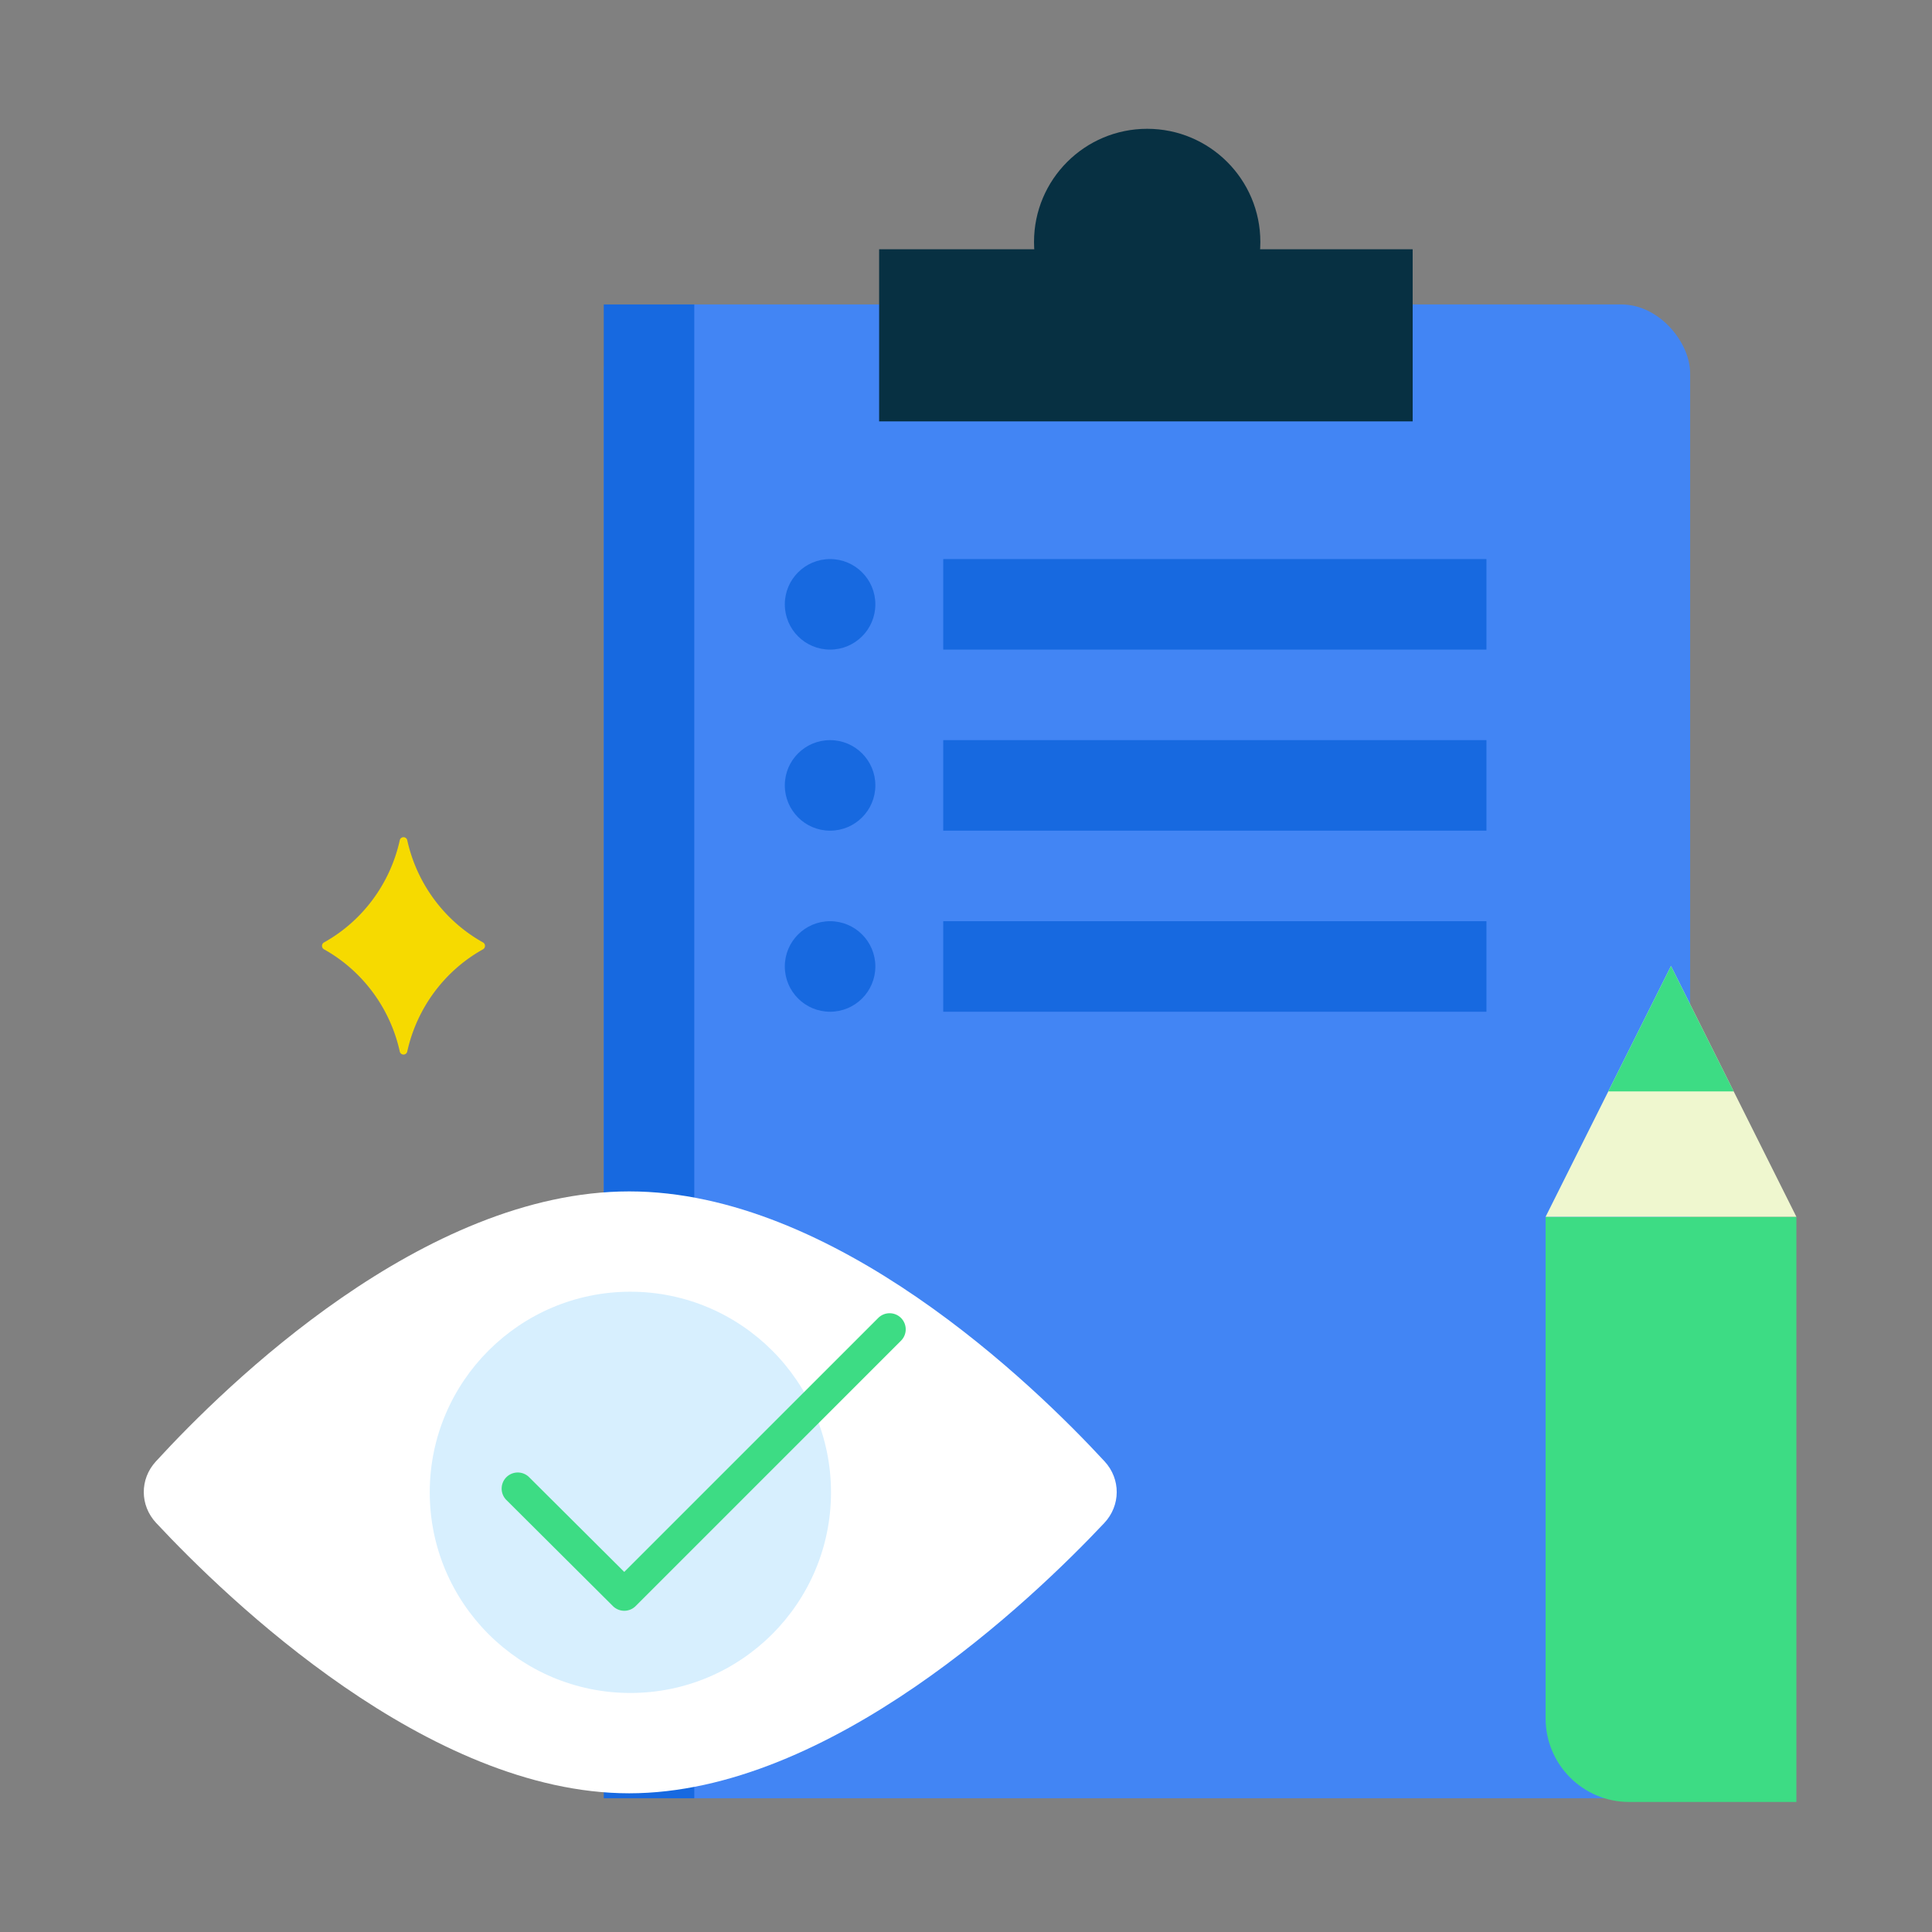 <svg width="480" height="480" fill="none" xmlns="http://www.w3.org/2000/svg"><rect width="100%" height="100%" fill="#808080" stroke="none"/><rect x="150" y="75.638" width="269.913" height="371.131" rx="17.104" fill="#4285F4"/><path fill-rule="evenodd" clip-rule="evenodd" d="M150.002 446.769V75.639h22.493v371.13h-22.493z" fill="#1769E0"/><path fill="#073042" d="M218.416 61.931h132.555v42.76H218.416z"/><circle cx="285.015" cy="60.116" r="28.116" fill="#073042"/><path fill-rule="evenodd" clip-rule="evenodd" d="M369.302 161.391H234.346v-22.493h134.956v22.493zM369.302 206.377H234.346v-22.493h134.956v22.493zM369.302 251.363H234.346V228.87h134.956v22.493z" fill="#1769E0"/><circle cx="206.232" cy="150.145" r="11.246" fill="#1769E0"/><circle cx="206.232" cy="195.131" r="11.246" fill="#1769E0"/><circle cx="206.232" cy="240.117" r="11.246" fill="#1769E0"/><path d="M156.322 445.538c-49.888 0-99.776-48.159-117.531-67.176-4.058-4.346-4.098-10.871-.082-15.256C56.174 344.042 105.25 296 156.322 296c51.036 0 100.453 47.971 118.101 67.065 4.066 4.399 4.026 10.978-.082 15.338-17.937 19.045-68.167 67.135-118.019 67.135z" fill="#fff"/><path d="M156.615 320.923c-27.495 0-49.846 22.351-49.846 49.846 0 27.495 22.351 49.846 49.846 49.846 27.496 0 49.846-22.351 49.846-49.846 0-27.495-22.379-49.846-49.846-49.846z" fill="#D7EFFE"/><path fill-rule="evenodd" clip-rule="evenodd" d="M223.85 327.441a3.997 3.997 0 010 5.656l-65.923 65.924a4 4 0 01-5.651.006l-26.522-26.413a4.001 4.001 0 015.645-5.669l23.694 23.596 63.101-63.1a4 4 0 015.656 0z" fill="#3DDC84"/><path d="M384 302.309h62.308v145.385H404.76c-11.47 0-20.76-9.299-20.76-20.769V302.309z" fill="#3DDC84"/><path d="M415.154 240L384 302.308h62.308L415.154 240z" fill="#EFF7CF"/><path d="M399.577 271.154h31.154L415.154 240l-15.577 31.154z" fill="#3DDC84"/><path d="M99.314 208.783c-2.43 10.948-9.415 20.128-18.795 25.35a.984.984 0 000 1.734c9.38 5.239 16.365 14.402 18.795 25.35a.951.951 0 001.872 0c2.43-10.948 9.415-20.128 18.795-25.35a.984.984 0 000-1.734c-9.38-5.239-16.365-14.402-18.795-25.35a.951.951 0 00-1.872 0z" fill="#F6DA00"/></svg>